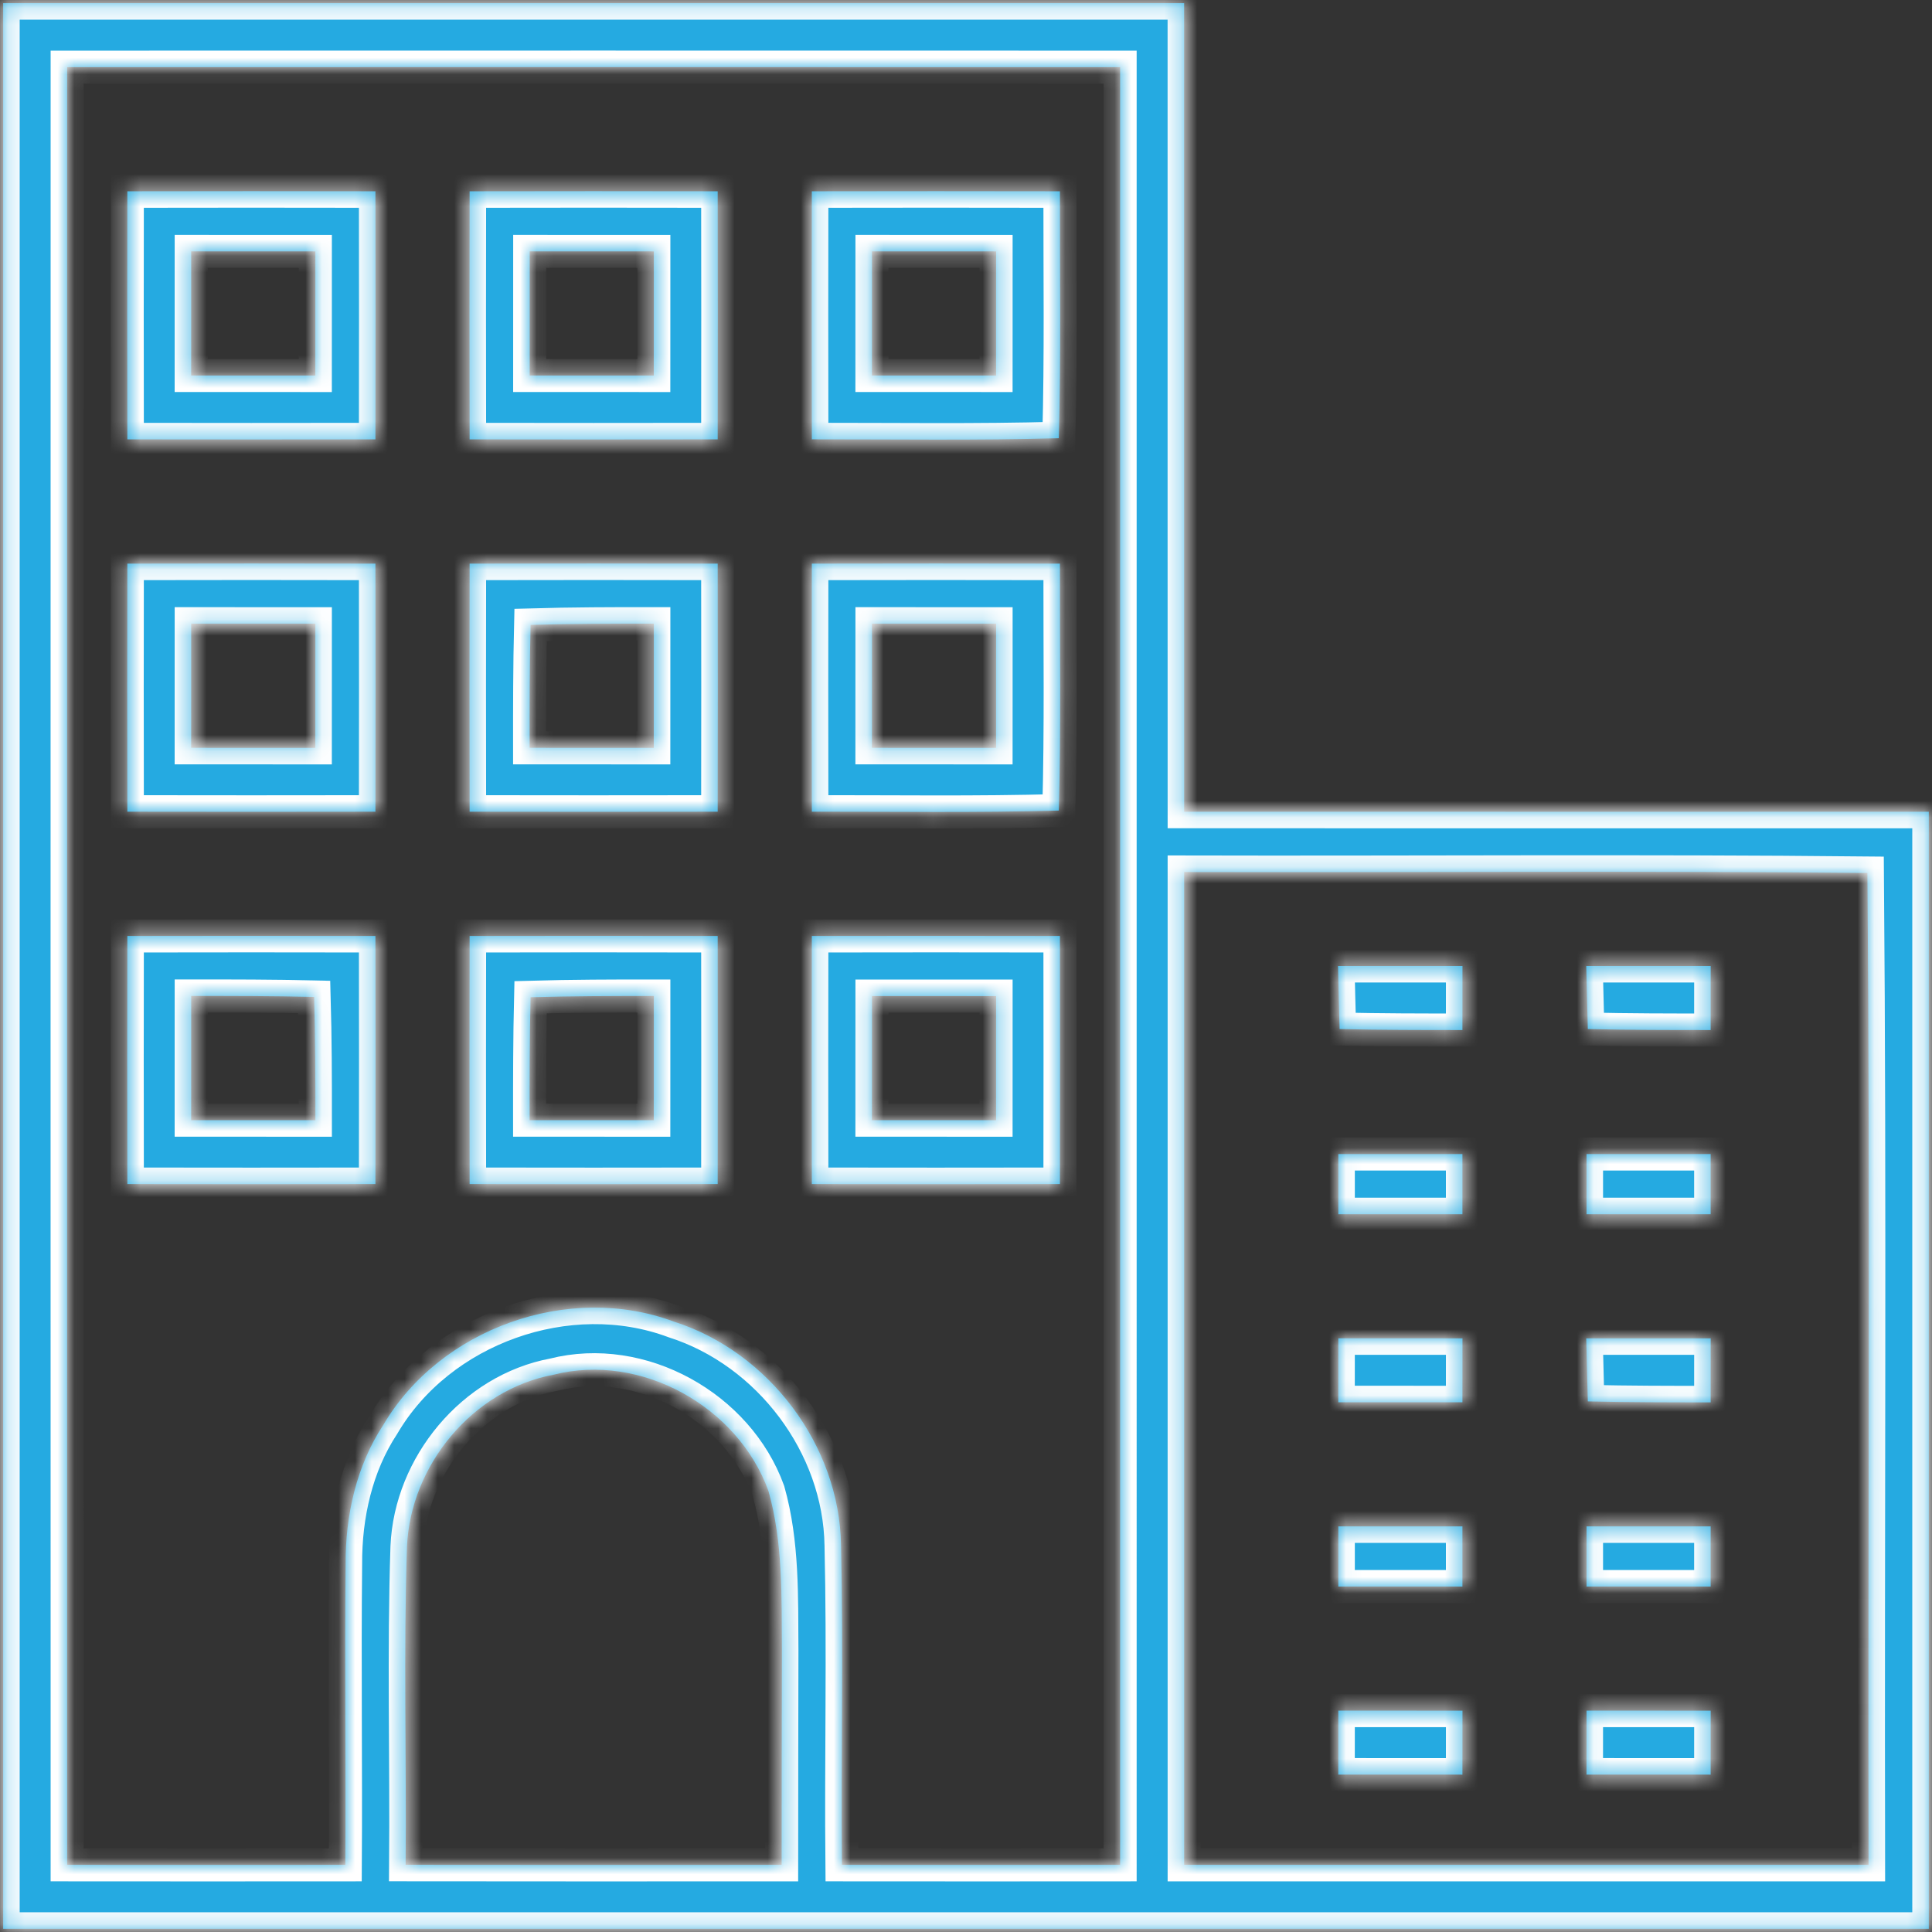 <svg width="117" height="117" viewBox="0 0 117 117" fill="none" xmlns="http://www.w3.org/2000/svg">
<rect x="0" y="0" width="117" height="117" fill="#333333" stroke="none"/>
<mask id="path-1-inside-1_173_3637" fill="white">
<path d="M0.191 0.191H71.709C71.713 16.513 71.702 32.837 71.711 49.158C86.743 49.165 101.774 49.158 116.806 49.16V116.806H0.191V0.191ZM4.066 4.066C4.061 40.355 4.061 76.642 4.066 112.932C9.682 112.938 15.299 112.936 20.913 112.932C20.952 106.857 20.865 100.781 20.931 94.708C20.916 91.777 21.583 88.766 23.209 86.299C26.646 80.444 34.44 77.658 40.811 80.036C46.557 81.867 50.841 87.534 50.932 93.579C51.083 100.029 50.925 106.481 50.985 112.932C56.601 112.938 62.218 112.936 67.835 112.932C67.837 76.644 67.839 40.355 67.835 4.066C46.578 4.059 25.323 4.063 4.066 4.066ZM71.711 52.807C71.707 72.848 71.707 92.888 71.711 112.932C85.527 112.936 99.343 112.934 113.159 112.932C113.116 92.909 113.257 72.886 113.089 52.866C99.298 52.725 85.504 52.841 71.711 52.807ZM33.52 83.252C28.625 84.165 24.858 88.734 24.646 93.663C24.434 100.081 24.619 106.509 24.564 112.929C32.156 112.939 39.745 112.936 47.336 112.932C47.338 108.604 47.341 104.277 47.352 99.951C47.327 96.722 47.425 93.433 46.537 90.294C44.694 85.186 38.827 81.903 33.52 83.252Z"/>
<path d="M7.712 11.584C12.721 11.573 17.727 11.575 22.735 11.584C22.744 16.593 22.744 21.599 22.735 26.607C17.727 26.616 12.721 26.616 7.712 26.607C7.701 21.599 7.703 16.593 7.712 11.584ZM11.579 15.222C11.579 17.727 11.577 20.232 11.577 22.74C14.083 22.74 16.59 22.742 19.096 22.742C19.096 20.235 19.098 17.729 19.098 15.224C16.59 15.224 14.085 15.222 11.579 15.222Z"/>
<path d="M28.439 11.584C33.445 11.573 38.453 11.575 43.462 11.584C43.471 16.593 43.471 21.599 43.462 26.607C38.453 26.616 33.447 26.616 28.439 26.607C28.427 21.599 28.429 16.593 28.439 11.584ZM32.078 15.222C32.078 17.727 32.076 20.232 32.076 22.74C34.581 22.74 37.087 22.742 39.594 22.742C39.594 20.235 39.597 17.729 39.597 15.224C37.089 15.224 34.584 15.222 32.078 15.222Z"/>
<path d="M49.165 11.584C54.171 11.573 59.18 11.575 64.188 11.584C64.181 16.567 64.257 21.553 64.12 26.539C59.134 26.678 54.148 26.601 49.165 26.605C49.156 21.599 49.154 16.59 49.165 11.584ZM52.805 15.222C52.805 17.727 52.802 20.232 52.802 22.74C55.308 22.74 57.813 22.742 60.321 22.742C60.321 20.235 60.323 17.729 60.323 15.224C57.815 15.224 55.31 15.222 52.805 15.222Z"/>
<path d="M7.712 34.133C12.721 34.121 17.727 34.123 22.735 34.133C22.744 39.139 22.744 44.147 22.735 49.156C17.727 49.165 12.721 49.165 7.712 49.156C7.701 44.147 7.703 39.141 7.712 34.133ZM11.579 37.77C11.579 40.275 11.577 42.781 11.577 45.288C14.083 45.288 16.59 45.291 19.096 45.291C19.096 42.783 19.098 40.278 19.098 37.772C16.59 37.772 14.085 37.77 11.579 37.77Z"/>
<path d="M28.439 34.133C33.445 34.121 38.453 34.123 43.462 34.133C43.471 39.139 43.471 44.147 43.462 49.156C38.453 49.165 33.447 49.165 28.439 49.156C28.427 44.147 28.429 39.141 28.439 34.133ZM32.131 37.843C32.071 40.323 32.069 42.806 32.071 45.288C34.579 45.288 37.084 45.291 39.594 45.291C39.594 42.783 39.597 40.275 39.597 37.768C37.107 37.765 34.618 37.772 32.131 37.843Z"/>
<path d="M49.165 34.133C54.171 34.121 59.18 34.123 64.188 34.133C64.181 39.116 64.257 44.102 64.12 49.087C59.134 49.226 54.148 49.149 49.165 49.154C49.156 44.147 49.154 39.139 49.165 34.133ZM52.805 37.77C52.805 40.275 52.802 42.781 52.802 45.288C55.308 45.288 57.813 45.291 60.321 45.291C60.321 42.783 60.323 40.278 60.323 37.772C57.815 37.772 55.31 37.77 52.805 37.77Z"/>
<path d="M7.712 56.681C12.721 56.67 17.727 56.672 22.735 56.681C22.744 61.687 22.744 66.696 22.735 71.704C17.727 71.713 12.721 71.713 7.712 71.704C7.701 66.696 7.703 61.687 7.712 56.681ZM11.579 60.314C11.579 62.819 11.577 65.327 11.577 67.837C14.085 67.837 16.593 67.839 19.1 67.839C19.102 65.35 19.096 62.86 19.025 60.373C16.545 60.314 14.062 60.312 11.579 60.314Z"/>
<path d="M28.439 56.681C33.445 56.67 38.453 56.672 43.462 56.681C43.471 61.687 43.471 66.696 43.462 71.704C38.453 71.713 33.447 71.713 28.439 71.704C28.427 66.696 28.429 61.687 28.439 56.681ZM32.131 60.391C32.071 62.872 32.069 65.354 32.071 67.837C34.579 67.837 37.084 67.839 39.594 67.839C39.594 65.329 39.597 62.822 39.597 60.316C37.107 60.314 34.618 60.321 32.131 60.391Z"/>
<path d="M49.165 56.681C54.171 56.67 59.18 56.672 64.188 56.681C64.197 61.687 64.197 66.696 64.188 71.704C59.18 71.713 54.171 71.713 49.165 71.704C49.154 66.696 49.156 61.687 49.165 56.681ZM52.805 60.319C52.805 62.824 52.802 65.329 52.802 67.837C55.308 67.837 57.813 67.839 60.321 67.839C60.321 65.332 60.323 62.826 60.323 60.321C57.815 60.321 55.31 60.316 52.805 60.319Z"/>
<path d="M81.029 58.499C83.541 58.496 86.051 58.499 88.566 58.499C88.561 59.79 88.561 61.084 88.563 62.377C86.083 62.377 83.603 62.375 81.125 62.318C81.088 61.043 81.059 59.772 81.029 58.499Z"/>
<path d="M96.061 58.499C98.573 58.496 101.083 58.499 103.598 58.499C103.593 59.79 103.593 61.084 103.596 62.377C101.115 62.377 98.635 62.375 96.157 62.318C96.121 61.043 96.091 59.772 96.061 58.499Z"/>
<path d="M81.047 69.887C83.553 69.885 86.058 69.887 88.563 69.887C88.563 71.101 88.563 72.315 88.563 73.531C86.056 73.533 83.553 73.531 81.047 73.531C81.045 72.315 81.045 71.101 81.047 69.887Z"/>
<path d="M96.079 69.887C98.585 69.885 101.09 69.887 103.596 69.887C103.596 71.101 103.596 72.315 103.596 73.531C101.088 73.533 98.585 73.531 96.079 73.531C96.077 72.315 96.077 71.101 96.079 69.887Z"/>
<path d="M81.047 81.045C83.553 81.043 86.058 81.047 88.566 81.047C88.561 82.336 88.561 83.628 88.563 84.921C86.056 84.921 83.55 84.919 81.045 84.919C81.045 83.625 81.047 82.336 81.047 81.045Z"/>
<path d="M96.061 81.047C98.573 81.045 101.083 81.045 103.598 81.047C103.593 82.339 103.593 83.632 103.596 84.926C101.115 84.926 98.635 84.924 96.157 84.867C96.121 83.591 96.091 82.318 96.061 81.047Z"/>
<path d="M81.047 92.435C83.553 92.431 86.058 92.433 88.563 92.435C88.563 93.649 88.563 94.863 88.563 96.079C86.056 96.082 83.553 96.079 81.047 96.079C81.045 94.863 81.045 93.649 81.047 92.435Z"/>
<path d="M96.079 92.435C98.585 92.431 101.09 92.433 103.596 92.435C103.596 93.649 103.596 94.863 103.596 96.079C101.088 96.082 98.585 96.079 96.079 96.079C96.077 94.863 96.077 93.649 96.079 92.435Z"/>
<path d="M81.047 103.593C83.553 103.591 86.058 103.596 88.566 103.596C88.561 104.885 88.561 106.176 88.563 107.47C86.056 107.47 83.55 107.468 81.045 107.468C81.045 106.174 81.047 104.883 81.047 103.593Z"/>
<path d="M96.079 103.593C98.585 103.591 101.09 103.596 103.598 103.596C103.593 104.885 103.593 106.176 103.596 107.47C101.088 107.47 98.583 107.468 96.077 107.468C96.077 106.174 96.079 104.883 96.079 103.593Z"/>
</mask>
<path d="M0.191 0.191H71.709C71.713 16.513 71.702 32.837 71.711 49.158C86.743 49.165 101.774 49.158 116.806 49.16V116.806H0.191V0.191ZM4.066 4.066C4.061 40.355 4.061 76.642 4.066 112.932C9.682 112.938 15.299 112.936 20.913 112.932C20.952 106.857 20.865 100.781 20.931 94.708C20.916 91.777 21.583 88.766 23.209 86.299C26.646 80.444 34.44 77.658 40.811 80.036C46.557 81.867 50.841 87.534 50.932 93.579C51.083 100.029 50.925 106.481 50.985 112.932C56.601 112.938 62.218 112.936 67.835 112.932C67.837 76.644 67.839 40.355 67.835 4.066C46.578 4.059 25.323 4.063 4.066 4.066ZM71.711 52.807C71.707 72.848 71.707 92.888 71.711 112.932C85.527 112.936 99.343 112.934 113.159 112.932C113.116 92.909 113.257 72.886 113.089 52.866C99.298 52.725 85.504 52.841 71.711 52.807ZM33.52 83.252C28.625 84.165 24.858 88.734 24.646 93.663C24.434 100.081 24.619 106.509 24.564 112.929C32.156 112.939 39.745 112.936 47.336 112.932C47.338 108.604 47.341 104.277 47.352 99.951C47.327 96.722 47.425 93.433 46.537 90.294C44.694 85.186 38.827 81.903 33.52 83.252Z" fill="#25AAE1"/>
<path d="M7.712 11.584C12.721 11.573 17.727 11.575 22.735 11.584C22.744 16.593 22.744 21.599 22.735 26.607C17.727 26.616 12.721 26.616 7.712 26.607C7.701 21.599 7.703 16.593 7.712 11.584ZM11.579 15.222C11.579 17.727 11.577 20.232 11.577 22.74C14.083 22.74 16.59 22.742 19.096 22.742C19.096 20.235 19.098 17.729 19.098 15.224C16.59 15.224 14.085 15.222 11.579 15.222Z" fill="#25AAE1"/>
<path d="M28.439 11.584C33.445 11.573 38.453 11.575 43.462 11.584C43.471 16.593 43.471 21.599 43.462 26.607C38.453 26.616 33.447 26.616 28.439 26.607C28.427 21.599 28.429 16.593 28.439 11.584ZM32.078 15.222C32.078 17.727 32.076 20.232 32.076 22.74C34.581 22.74 37.087 22.742 39.594 22.742C39.594 20.235 39.597 17.729 39.597 15.224C37.089 15.224 34.584 15.222 32.078 15.222Z" fill="#25AAE1"/>
<path d="M49.165 11.584C54.171 11.573 59.18 11.575 64.188 11.584C64.181 16.567 64.257 21.553 64.12 26.539C59.134 26.678 54.148 26.601 49.165 26.605C49.156 21.599 49.154 16.59 49.165 11.584ZM52.805 15.222C52.805 17.727 52.802 20.232 52.802 22.74C55.308 22.74 57.813 22.742 60.321 22.742C60.321 20.235 60.323 17.729 60.323 15.224C57.815 15.224 55.31 15.222 52.805 15.222Z" fill="#25AAE1"/>
<path d="M7.712 34.133C12.721 34.121 17.727 34.123 22.735 34.133C22.744 39.139 22.744 44.147 22.735 49.156C17.727 49.165 12.721 49.165 7.712 49.156C7.701 44.147 7.703 39.141 7.712 34.133ZM11.579 37.77C11.579 40.275 11.577 42.781 11.577 45.288C14.083 45.288 16.59 45.291 19.096 45.291C19.096 42.783 19.098 40.278 19.098 37.772C16.59 37.772 14.085 37.77 11.579 37.77Z" fill="#25AAE1"/>
<path d="M28.439 34.133C33.445 34.121 38.453 34.123 43.462 34.133C43.471 39.139 43.471 44.147 43.462 49.156C38.453 49.165 33.447 49.165 28.439 49.156C28.427 44.147 28.429 39.141 28.439 34.133ZM32.131 37.843C32.071 40.323 32.069 42.806 32.071 45.288C34.579 45.288 37.084 45.291 39.594 45.291C39.594 42.783 39.597 40.275 39.597 37.768C37.107 37.765 34.618 37.772 32.131 37.843Z" fill="#25AAE1"/>
<path d="M49.165 34.133C54.171 34.121 59.18 34.123 64.188 34.133C64.181 39.116 64.257 44.102 64.12 49.087C59.134 49.226 54.148 49.149 49.165 49.154C49.156 44.147 49.154 39.139 49.165 34.133ZM52.805 37.77C52.805 40.275 52.802 42.781 52.802 45.288C55.308 45.288 57.813 45.291 60.321 45.291C60.321 42.783 60.323 40.278 60.323 37.772C57.815 37.772 55.31 37.77 52.805 37.77Z" fill="#25AAE1"/>
<path d="M7.712 56.681C12.721 56.67 17.727 56.672 22.735 56.681C22.744 61.687 22.744 66.696 22.735 71.704C17.727 71.713 12.721 71.713 7.712 71.704C7.701 66.696 7.703 61.687 7.712 56.681ZM11.579 60.314C11.579 62.819 11.577 65.327 11.577 67.837C14.085 67.837 16.593 67.839 19.1 67.839C19.102 65.35 19.096 62.86 19.025 60.373C16.545 60.314 14.062 60.312 11.579 60.314Z" fill="#25AAE1"/>
<path d="M28.439 56.681C33.445 56.67 38.453 56.672 43.462 56.681C43.471 61.687 43.471 66.696 43.462 71.704C38.453 71.713 33.447 71.713 28.439 71.704C28.427 66.696 28.429 61.687 28.439 56.681ZM32.131 60.391C32.071 62.872 32.069 65.354 32.071 67.837C34.579 67.837 37.084 67.839 39.594 67.839C39.594 65.329 39.597 62.822 39.597 60.316C37.107 60.314 34.618 60.321 32.131 60.391Z" fill="#25AAE1"/>
<path d="M49.165 56.681C54.171 56.67 59.18 56.672 64.188 56.681C64.197 61.687 64.197 66.696 64.188 71.704C59.18 71.713 54.171 71.713 49.165 71.704C49.154 66.696 49.156 61.687 49.165 56.681ZM52.805 60.319C52.805 62.824 52.802 65.329 52.802 67.837C55.308 67.837 57.813 67.839 60.321 67.839C60.321 65.332 60.323 62.826 60.323 60.321C57.815 60.321 55.31 60.316 52.805 60.319Z" fill="#25AAE1"/>
<path d="M81.029 58.499C83.541 58.496 86.051 58.499 88.566 58.499C88.561 59.79 88.561 61.084 88.563 62.377C86.083 62.377 83.603 62.375 81.125 62.318C81.088 61.043 81.059 59.772 81.029 58.499Z" fill="#25AAE1"/>
<path d="M96.061 58.499C98.573 58.496 101.083 58.499 103.598 58.499C103.593 59.79 103.593 61.084 103.596 62.377C101.115 62.377 98.635 62.375 96.157 62.318C96.121 61.043 96.091 59.772 96.061 58.499Z" fill="#25AAE1"/>
<path d="M81.047 69.887C83.553 69.885 86.058 69.887 88.563 69.887C88.563 71.101 88.563 72.315 88.563 73.531C86.056 73.533 83.553 73.531 81.047 73.531C81.045 72.315 81.045 71.101 81.047 69.887Z" fill="#25AAE1"/>
<path d="M96.079 69.887C98.585 69.885 101.09 69.887 103.596 69.887C103.596 71.101 103.596 72.315 103.596 73.531C101.088 73.533 98.585 73.531 96.079 73.531C96.077 72.315 96.077 71.101 96.079 69.887Z" fill="#25AAE1"/>
<path d="M81.047 81.045C83.553 81.043 86.058 81.047 88.566 81.047C88.561 82.336 88.561 83.628 88.563 84.921C86.056 84.921 83.55 84.919 81.045 84.919C81.045 83.625 81.047 82.336 81.047 81.045Z" fill="#25AAE1"/>
<path d="M96.061 81.047C98.573 81.045 101.083 81.045 103.598 81.047C103.593 82.339 103.593 83.632 103.596 84.926C101.115 84.926 98.635 84.924 96.157 84.867C96.121 83.591 96.091 82.318 96.061 81.047Z" fill="#25AAE1"/>
<path d="M81.047 92.435C83.553 92.431 86.058 92.433 88.563 92.435C88.563 93.649 88.563 94.863 88.563 96.079C86.056 96.082 83.553 96.079 81.047 96.079C81.045 94.863 81.045 93.649 81.047 92.435Z" fill="#25AAE1"/>
<path d="M96.079 92.435C98.585 92.431 101.09 92.433 103.596 92.435C103.596 93.649 103.596 94.863 103.596 96.079C101.088 96.082 98.585 96.079 96.079 96.079C96.077 94.863 96.077 93.649 96.079 92.435Z" fill="#25AAE1"/>
<path d="M81.047 103.593C83.553 103.591 86.058 103.596 88.566 103.596C88.561 104.885 88.561 106.176 88.563 107.47C86.056 107.47 83.55 107.468 81.045 107.468C81.045 106.174 81.047 104.883 81.047 103.593Z" fill="#25AAE1"/>
<path d="M96.079 103.593C98.585 103.591 101.09 103.596 103.598 103.596C103.593 104.885 103.593 106.176 103.596 107.47C101.088 107.47 98.583 107.468 96.077 107.468C96.077 106.174 96.079 104.883 96.079 103.593Z" fill="#25AAE1"/>
<path d="M0.191 0.191H71.709C71.713 16.513 71.702 32.837 71.711 49.158C86.743 49.165 101.774 49.158 116.806 49.16V116.806H0.191V0.191ZM4.066 4.066C4.061 40.355 4.061 76.642 4.066 112.932C9.682 112.938 15.299 112.936 20.913 112.932C20.952 106.857 20.865 100.781 20.931 94.708C20.916 91.777 21.583 88.766 23.209 86.299C26.646 80.444 34.44 77.658 40.811 80.036C46.557 81.867 50.841 87.534 50.932 93.579C51.083 100.029 50.925 106.481 50.985 112.932C56.601 112.938 62.218 112.936 67.835 112.932C67.837 76.644 67.839 40.355 67.835 4.066C46.578 4.059 25.323 4.063 4.066 4.066ZM71.711 52.807C71.707 72.848 71.707 92.888 71.711 112.932C85.527 112.936 99.343 112.934 113.159 112.932C113.116 92.909 113.257 72.886 113.089 52.866C99.298 52.725 85.504 52.841 71.711 52.807ZM33.52 83.252C28.625 84.165 24.858 88.734 24.646 93.663C24.434 100.081 24.619 106.509 24.564 112.929C32.156 112.939 39.745 112.936 47.336 112.932C47.338 108.604 47.341 104.277 47.352 99.951C47.327 96.722 47.425 93.433 46.537 90.294C44.694 85.186 38.827 81.903 33.52 83.252Z" stroke="white" stroke-width="2" mask="url(#path-1-inside-1_173_3637)"/>
<path d="M7.712 11.584C12.721 11.573 17.727 11.575 22.735 11.584C22.744 16.593 22.744 21.599 22.735 26.607C17.727 26.616 12.721 26.616 7.712 26.607C7.701 21.599 7.703 16.593 7.712 11.584ZM11.579 15.222C11.579 17.727 11.577 20.232 11.577 22.74C14.083 22.74 16.59 22.742 19.096 22.742C19.096 20.235 19.098 17.729 19.098 15.224C16.59 15.224 14.085 15.222 11.579 15.222Z" stroke="white" stroke-width="2" mask="url(#path-1-inside-1_173_3637)"/>
<path d="M28.439 11.584C33.445 11.573 38.453 11.575 43.462 11.584C43.471 16.593 43.471 21.599 43.462 26.607C38.453 26.616 33.447 26.616 28.439 26.607C28.427 21.599 28.429 16.593 28.439 11.584ZM32.078 15.222C32.078 17.727 32.076 20.232 32.076 22.74C34.581 22.74 37.087 22.742 39.594 22.742C39.594 20.235 39.597 17.729 39.597 15.224C37.089 15.224 34.584 15.222 32.078 15.222Z" stroke="white" stroke-width="2" mask="url(#path-1-inside-1_173_3637)"/>
<path d="M49.165 11.584C54.171 11.573 59.18 11.575 64.188 11.584C64.181 16.567 64.257 21.553 64.12 26.539C59.134 26.678 54.148 26.601 49.165 26.605C49.156 21.599 49.154 16.59 49.165 11.584ZM52.805 15.222C52.805 17.727 52.802 20.232 52.802 22.74C55.308 22.74 57.813 22.742 60.321 22.742C60.321 20.235 60.323 17.729 60.323 15.224C57.815 15.224 55.31 15.222 52.805 15.222Z" stroke="white" stroke-width="2" mask="url(#path-1-inside-1_173_3637)"/>
<path d="M7.712 34.133C12.721 34.121 17.727 34.123 22.735 34.133C22.744 39.139 22.744 44.147 22.735 49.156C17.727 49.165 12.721 49.165 7.712 49.156C7.701 44.147 7.703 39.141 7.712 34.133ZM11.579 37.77C11.579 40.275 11.577 42.781 11.577 45.288C14.083 45.288 16.59 45.291 19.096 45.291C19.096 42.783 19.098 40.278 19.098 37.772C16.59 37.772 14.085 37.77 11.579 37.77Z" stroke="white" stroke-width="2" mask="url(#path-1-inside-1_173_3637)"/>
<path d="M28.439 34.133C33.445 34.121 38.453 34.123 43.462 34.133C43.471 39.139 43.471 44.147 43.462 49.156C38.453 49.165 33.447 49.165 28.439 49.156C28.427 44.147 28.429 39.141 28.439 34.133ZM32.131 37.843C32.071 40.323 32.069 42.806 32.071 45.288C34.579 45.288 37.084 45.291 39.594 45.291C39.594 42.783 39.597 40.275 39.597 37.768C37.107 37.765 34.618 37.772 32.131 37.843Z" stroke="white" stroke-width="2" mask="url(#path-1-inside-1_173_3637)"/>
<path d="M49.165 34.133C54.171 34.121 59.18 34.123 64.188 34.133C64.181 39.116 64.257 44.102 64.12 49.087C59.134 49.226 54.148 49.149 49.165 49.154C49.156 44.147 49.154 39.139 49.165 34.133ZM52.805 37.77C52.805 40.275 52.802 42.781 52.802 45.288C55.308 45.288 57.813 45.291 60.321 45.291C60.321 42.783 60.323 40.278 60.323 37.772C57.815 37.772 55.31 37.77 52.805 37.77Z" stroke="white" stroke-width="2" mask="url(#path-1-inside-1_173_3637)"/>
<path d="M7.712 56.681C12.721 56.67 17.727 56.672 22.735 56.681C22.744 61.687 22.744 66.696 22.735 71.704C17.727 71.713 12.721 71.713 7.712 71.704C7.701 66.696 7.703 61.687 7.712 56.681ZM11.579 60.314C11.579 62.819 11.577 65.327 11.577 67.837C14.085 67.837 16.593 67.839 19.1 67.839C19.102 65.35 19.096 62.86 19.025 60.373C16.545 60.314 14.062 60.312 11.579 60.314Z" stroke="white" stroke-width="2" mask="url(#path-1-inside-1_173_3637)"/>
<path d="M28.439 56.681C33.445 56.67 38.453 56.672 43.462 56.681C43.471 61.687 43.471 66.696 43.462 71.704C38.453 71.713 33.447 71.713 28.439 71.704C28.427 66.696 28.429 61.687 28.439 56.681ZM32.131 60.391C32.071 62.872 32.069 65.354 32.071 67.837C34.579 67.837 37.084 67.839 39.594 67.839C39.594 65.329 39.597 62.822 39.597 60.316C37.107 60.314 34.618 60.321 32.131 60.391Z" stroke="white" stroke-width="2" mask="url(#path-1-inside-1_173_3637)"/>
<path d="M49.165 56.681C54.171 56.67 59.18 56.672 64.188 56.681C64.197 61.687 64.197 66.696 64.188 71.704C59.18 71.713 54.171 71.713 49.165 71.704C49.154 66.696 49.156 61.687 49.165 56.681ZM52.805 60.319C52.805 62.824 52.802 65.329 52.802 67.837C55.308 67.837 57.813 67.839 60.321 67.839C60.321 65.332 60.323 62.826 60.323 60.321C57.815 60.321 55.31 60.316 52.805 60.319Z" stroke="white" stroke-width="2" mask="url(#path-1-inside-1_173_3637)"/>
<path d="M81.029 58.499C83.541 58.496 86.051 58.499 88.566 58.499C88.561 59.79 88.561 61.084 88.563 62.377C86.083 62.377 83.603 62.375 81.125 62.318C81.088 61.043 81.059 59.772 81.029 58.499Z" stroke="white" stroke-width="2" mask="url(#path-1-inside-1_173_3637)"/>
<path d="M96.061 58.499C98.573 58.496 101.083 58.499 103.598 58.499C103.593 59.79 103.593 61.084 103.596 62.377C101.115 62.377 98.635 62.375 96.157 62.318C96.121 61.043 96.091 59.772 96.061 58.499Z" stroke="white" stroke-width="2" mask="url(#path-1-inside-1_173_3637)"/>
<path d="M81.047 69.887C83.553 69.885 86.058 69.887 88.563 69.887C88.563 71.101 88.563 72.315 88.563 73.531C86.056 73.533 83.553 73.531 81.047 73.531C81.045 72.315 81.045 71.101 81.047 69.887Z" stroke="white" stroke-width="2" mask="url(#path-1-inside-1_173_3637)"/>
<path d="M96.079 69.887C98.585 69.885 101.09 69.887 103.596 69.887C103.596 71.101 103.596 72.315 103.596 73.531C101.088 73.533 98.585 73.531 96.079 73.531C96.077 72.315 96.077 71.101 96.079 69.887Z" stroke="white" stroke-width="2" mask="url(#path-1-inside-1_173_3637)"/>
<path d="M81.047 81.045C83.553 81.043 86.058 81.047 88.566 81.047C88.561 82.336 88.561 83.628 88.563 84.921C86.056 84.921 83.55 84.919 81.045 84.919C81.045 83.625 81.047 82.336 81.047 81.045Z" stroke="white" stroke-width="2" mask="url(#path-1-inside-1_173_3637)"/>
<path d="M96.061 81.047C98.573 81.045 101.083 81.045 103.598 81.047C103.593 82.339 103.593 83.632 103.596 84.926C101.115 84.926 98.635 84.924 96.157 84.867C96.121 83.591 96.091 82.318 96.061 81.047Z" stroke="white" stroke-width="2" mask="url(#path-1-inside-1_173_3637)"/>
<path d="M81.047 92.435C83.553 92.431 86.058 92.433 88.563 92.435C88.563 93.649 88.563 94.863 88.563 96.079C86.056 96.082 83.553 96.079 81.047 96.079C81.045 94.863 81.045 93.649 81.047 92.435Z" stroke="white" stroke-width="2" mask="url(#path-1-inside-1_173_3637)"/>
<path d="M96.079 92.435C98.585 92.431 101.09 92.433 103.596 92.435C103.596 93.649 103.596 94.863 103.596 96.079C101.088 96.082 98.585 96.079 96.079 96.079C96.077 94.863 96.077 93.649 96.079 92.435Z" stroke="white" stroke-width="2" mask="url(#path-1-inside-1_173_3637)"/>
<path d="M81.047 103.593C83.553 103.591 86.058 103.596 88.566 103.596C88.561 104.885 88.561 106.176 88.563 107.47C86.056 107.47 83.55 107.468 81.045 107.468C81.045 106.174 81.047 104.883 81.047 103.593Z" stroke="white" stroke-width="2" mask="url(#path-1-inside-1_173_3637)"/>
<path d="M96.079 103.593C98.585 103.591 101.09 103.596 103.598 103.596C103.593 104.885 103.593 106.176 103.596 107.47C101.088 107.47 98.583 107.468 96.077 107.468C96.077 106.174 96.079 104.883 96.079 103.593Z" stroke="white" stroke-width="2" mask="url(#path-1-inside-1_173_3637)"/>
</svg>
